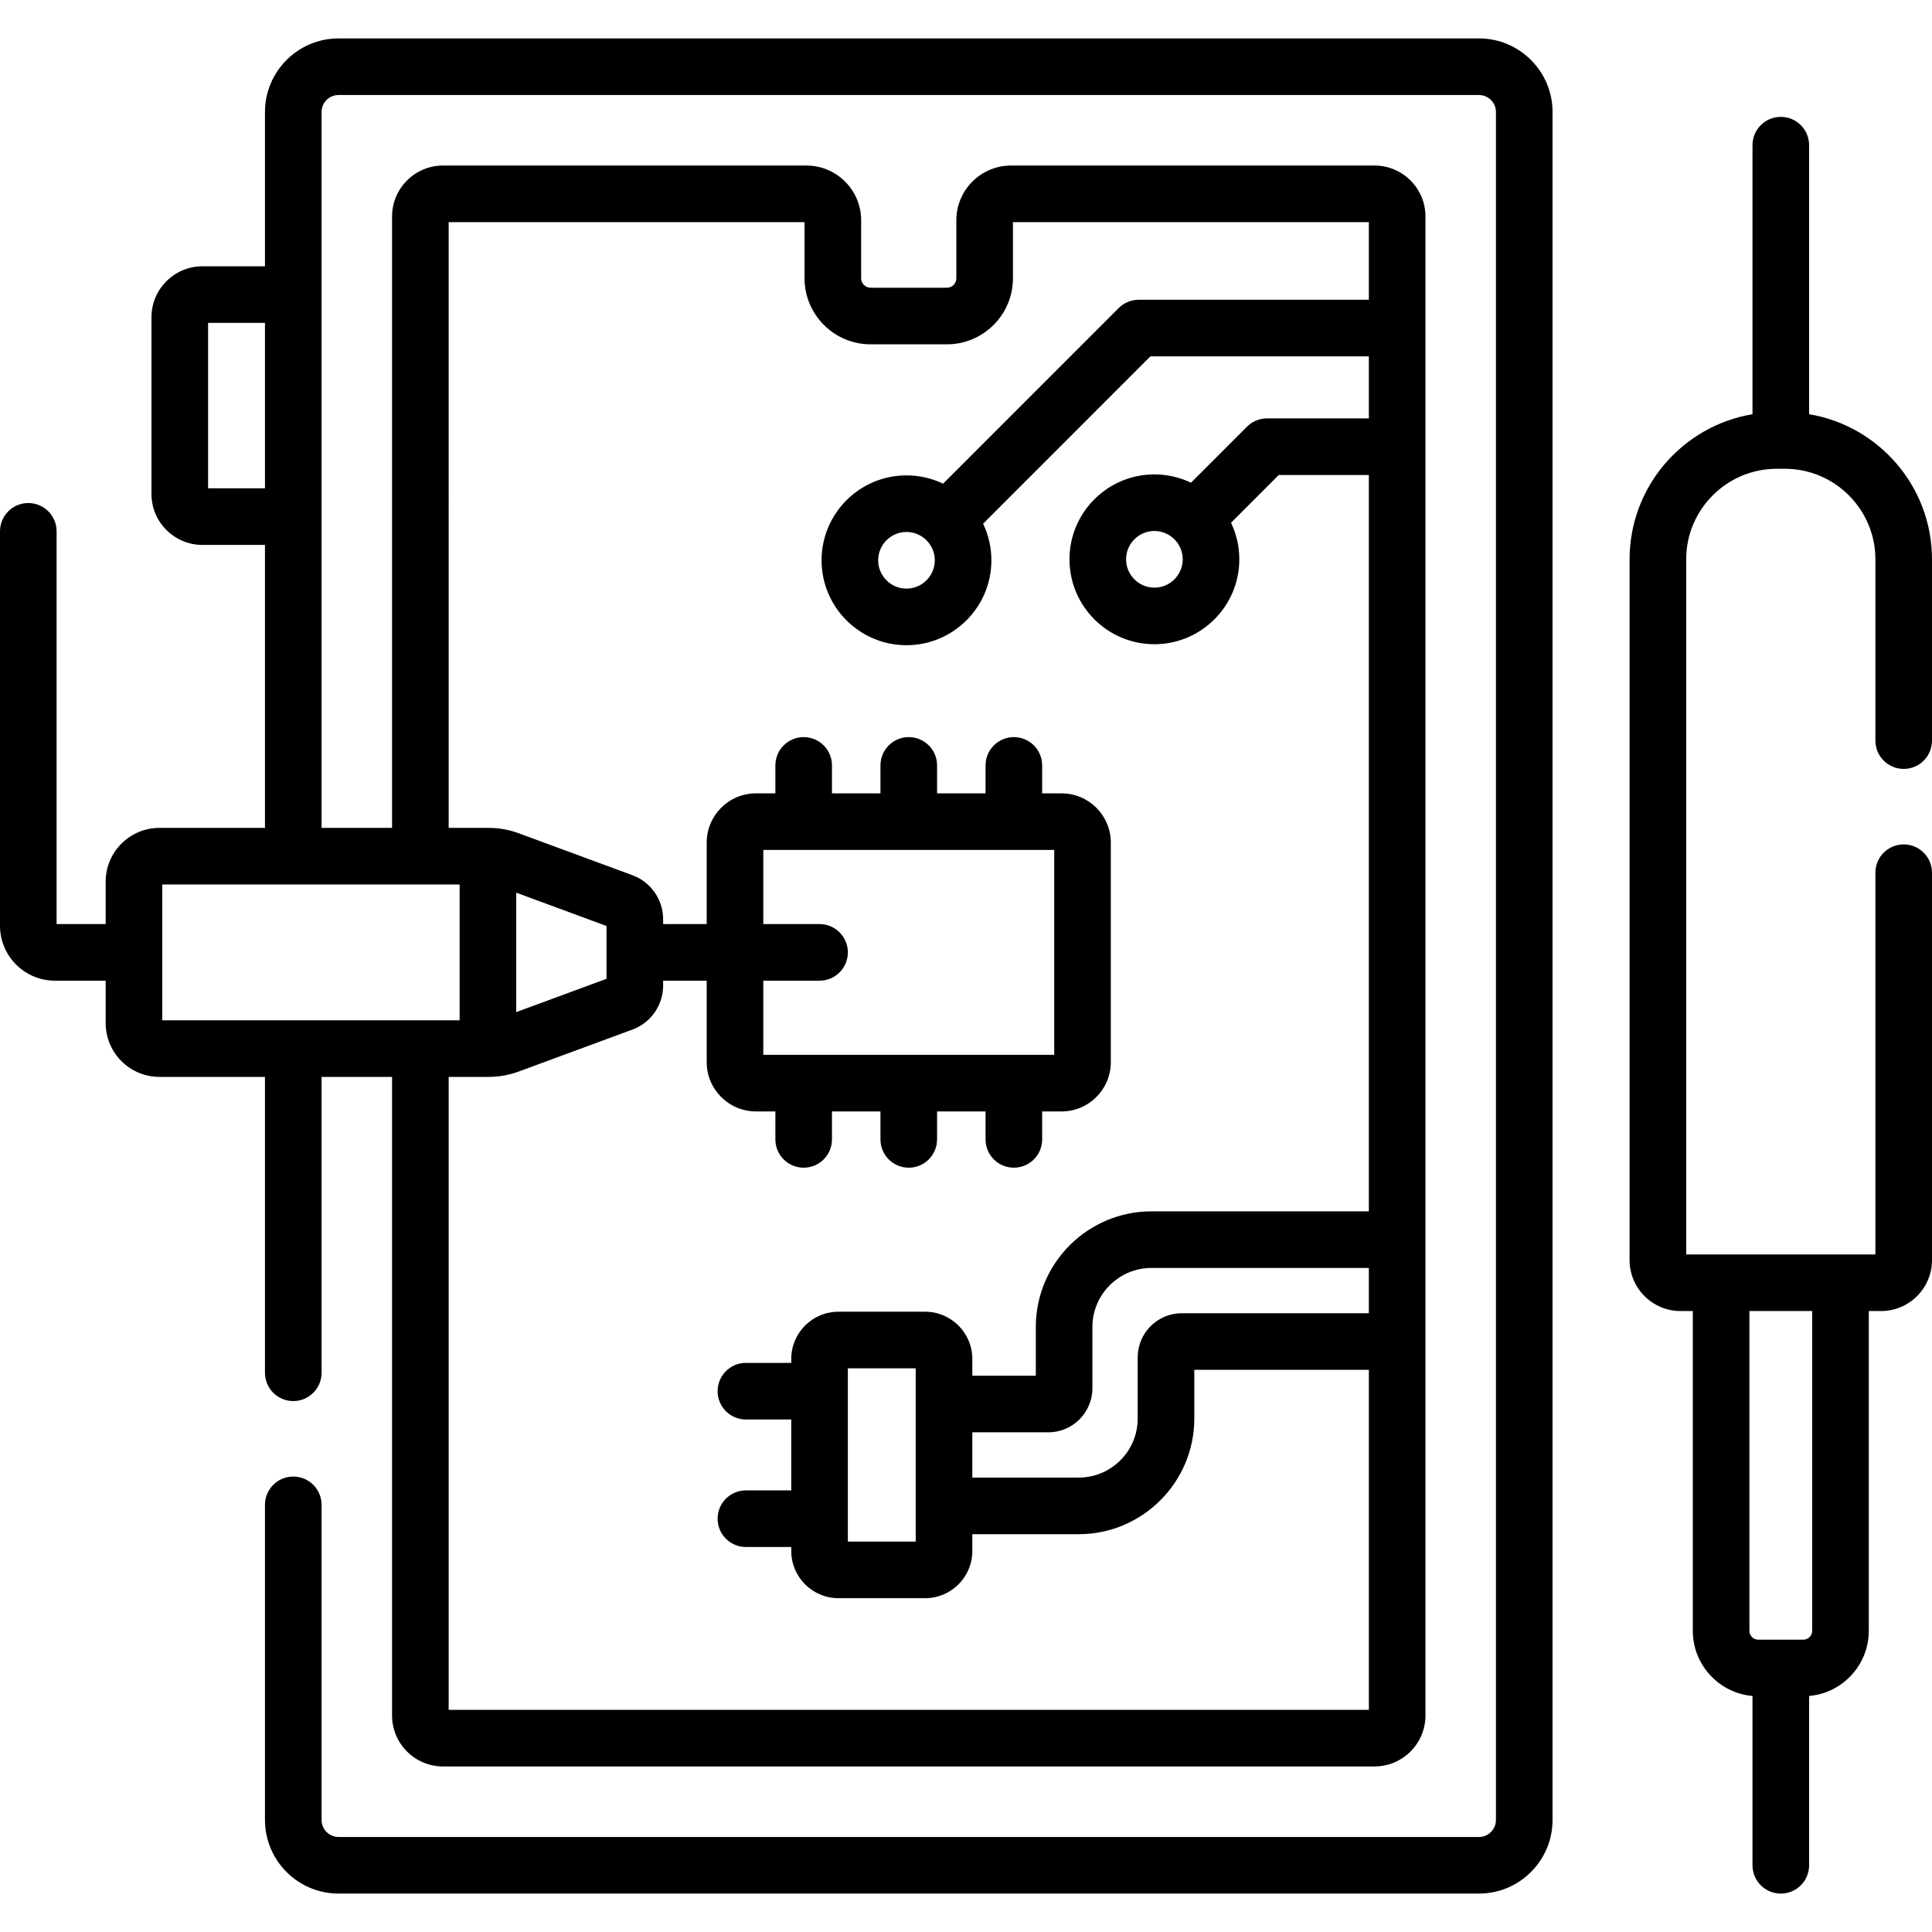 <svg xmlns="http://www.w3.org/2000/svg" id="Capa_1" height="512" viewBox="0 0 512 512" width="512"><g><path d="m391.94 10.18h-302.22c-10.752 0-19.5 8.748-19.5 19.5v40.89h-16.58c-7.444 0-13.5 6.056-13.5 13.5v46.84c0 7.444 6.056 13.5 13.5 13.5h16.58v74.989h-27.968c-7.858 0-14.25 6.393-14.25 14.25v11.24h-13.002v-104.079c0-4.143-3.358-7.5-7.5-7.5s-7.5 3.357-7.5 7.5v104.53c0 8.022 6.527 14.55 14.55 14.55h13.452v11.249c0 7.858 6.393 14.251 14.25 14.251h27.968v78.41c0 4.143 3.358 7.5 7.5 7.5s7.5-3.357 7.5-7.5v-78.41h18.68v169.24c0 7.444 6.056 13.5 13.5 13.5h246.86c7.444 0 13.5-6.056 13.5-13.5v-397.26c0-7.444-6.056-13.5-13.5-13.5h-96.32c-7.995 0-14.5 6.505-14.5 14.5v15.38c0 1.379-1.122 2.5-2.5 2.5h-20.23c-1.378 0-2.5-1.121-2.5-2.5v-15.38c0-7.995-6.505-14.5-14.5-14.5h-96.31c-7.444 0-13.5 6.056-13.5 13.5v162.029h-18.68v-189.719c0-2.481 2.019-4.5 4.5-4.5h302.22c2.481 0 4.5 2.019 4.5 4.5v452.64c0 2.481-2.019 4.5-4.5 4.5h-302.22c-2.481 0-4.5-2.019-4.5-4.5v-83.52c0-4.143-3.358-7.5-7.5-7.5s-7.5 3.357-7.5 7.5v83.521c0 10.752 8.748 19.5 19.5 19.5h302.22c10.752 0 19.5-8.748 19.5-19.5v-452.641c0-10.752-8.748-19.5-19.5-19.5zm-348.938 224.219h78.804v35.99h-78.804zm117.731 17.933c0 .02-.003.039-.003.058s.003.039.003.058v6.945l-23.927 8.826v-31.65l23.927 8.827zm63.955 110.286h17.984v45.916h-17.984c0-14.089 0-8.398 0-45.916zm32.984 16.962h20.147c6.44 0 11.68-5.244 11.68-11.69v-16.22c0-8.63 7.021-15.65 15.65-15.65h57.61v12h-49.57c-6.446 0-11.69 5.24-11.69 11.681v16.229c0 8.63-7.021 15.65-15.65 15.65h-28.178v-12zm-138.772-320.71h94.31v14.88c0 9.649 7.851 17.5 17.5 17.5h20.23c9.649 0 17.5-7.851 17.5-17.5v-14.88h94.32v20.57h-60.99c-1.989 0-3.897.79-5.304 2.197l-46.537 46.545c-2.94-1.411-6.231-2.202-9.704-2.202-12.409 0-22.504 10.095-22.504 22.504s10.095 22.505 22.504 22.505 22.504-10.096 22.504-22.505c0-3.468-.79-6.755-2.197-9.692l44.344-44.352h57.883v16.439h-26.99c-1.99 0-3.898.791-5.305 2.198l-14.836 14.844c-2.94-1.411-6.23-2.202-9.703-2.202-12.409 0-22.504 10.095-22.504 22.504s10.095 22.505 22.504 22.505 22.504-10.096 22.504-22.505c0-3.469-.79-6.756-2.197-9.692l12.645-12.651h23.882v195.14h-57.61c-16.9 0-30.65 13.75-30.65 30.65v12.91h-16.828v-4.462c0-6.893-5.607-12.5-12.5-12.5h-22.984c-6.893 0-12.5 5.607-12.5 12.5v1.062h-12.017c-4.142 0-7.5 3.357-7.5 7.5s3.358 7.5 7.5 7.5h12.019v18.79h-12.019c-4.142 0-7.5 3.357-7.5 7.5s3.358 7.5 7.5 7.5h12.019v1.064c0 6.893 5.607 12.5 12.5 12.5h22.984c6.893 0 12.5-5.607 12.5-12.5v-4.454h28.178c16.9 0 30.65-13.75 30.65-30.65v-12.91h46.26v90.11h-243.861v-167.74h10.572c2.743 0 5.437-.481 8.007-1.431l30.142-11.119c4.852-1.788 8.112-6.465 8.112-11.637v-1.313h11.549v21.605c0 7.195 5.854 13.049 13.048 13.049h5.15v7.406c0 4.143 3.358 7.5 7.5 7.5s7.5-3.357 7.5-7.5v-7.406h12.85v7.406c0 4.143 3.358 7.5 7.5 7.5s7.5-3.357 7.5-7.5v-7.406h12.85v7.406c0 4.143 3.358 7.5 7.5 7.5s7.5-3.357 7.5-7.5v-7.406h5.146c7.195 0 13.048-5.854 13.048-13.049v-58.202c0-7.195-5.854-13.049-13.048-13.049h-5.146v-7.404c0-4.143-3.358-7.5-7.5-7.5s-7.5 3.357-7.5 7.5v7.404h-12.85v-7.404c0-4.143-3.358-7.5-7.5-7.5s-7.5 3.357-7.5 7.5v7.404h-12.85v-7.404c0-4.143-3.358-7.5-7.5-7.5s-7.5 3.357-7.5 7.5v7.404h-5.15c-7.195 0-13.048 5.854-13.048 13.049v21.597h-11.549v-1.305c0-5.17-3.259-9.846-8.11-11.636l-30.146-11.121c-2.572-.948-5.265-1.429-8.005-1.429h-10.572zm128.83 89.614c0 4.139-3.367 7.505-7.504 7.505s-7.504-3.366-7.504-7.505c0-4.138 3.367-7.504 7.504-7.504s7.504 3.367 7.504 7.504zm65.701-.26c0 4.139-3.366 7.505-7.504 7.505s-7.504-3.366-7.504-7.505c0-4.138 3.367-7.504 7.504-7.504s7.504 3.366 7.504 7.504zm-96.241 96.666h-14.908v-19.646h77.092v54.3c-9.627 0-68.309 0-77.092 0v-19.654h14.908c4.142 0 7.5-3.357 7.5-7.5s-3.358-7.5-7.5-7.5zm-162.05-115.48v-43.84h15.08v43.84z"></path><path d="m504.5 203.772c4.142 0 7.5-3.357 7.5-7.5v-48.042c0-19.314-14.115-35.385-32.57-38.46v-71.3c0-4.143-3.358-7.5-7.5-7.5s-7.5 3.357-7.5 7.5v71.3c-18.456 3.074-32.573 19.146-32.573 38.461v185.711c0 7.444 6.056 13.5 13.5 13.5h3.253v84.738c0 9.054 6.969 16.5 15.82 17.273v44.867c0 4.143 3.358 7.5 7.5 7.5s7.5-3.357 7.5-7.5v-44.868c8.852-.778 15.82-8.222 15.82-17.273v-84.738h3.25c7.444 0 13.5-6.056 13.5-13.5v-102.669c0-4.143-3.358-7.5-7.5-7.5s-7.5 3.357-7.5 7.5v101.169c-10.181 0-38.375 0-50.143 0v-184.211c0-13.233 10.766-24 24-24h2.143c13.233 0 24 10.767 24 24v48.042c0 4.143 3.358 7.5 7.5 7.5zm-24.25 228.408c0 1.296-1.054 2.351-2.35 2.351h-11.95c-1.291 0-2.34-1.055-2.34-2.351v-84.738h16.64z"></path></g></svg>